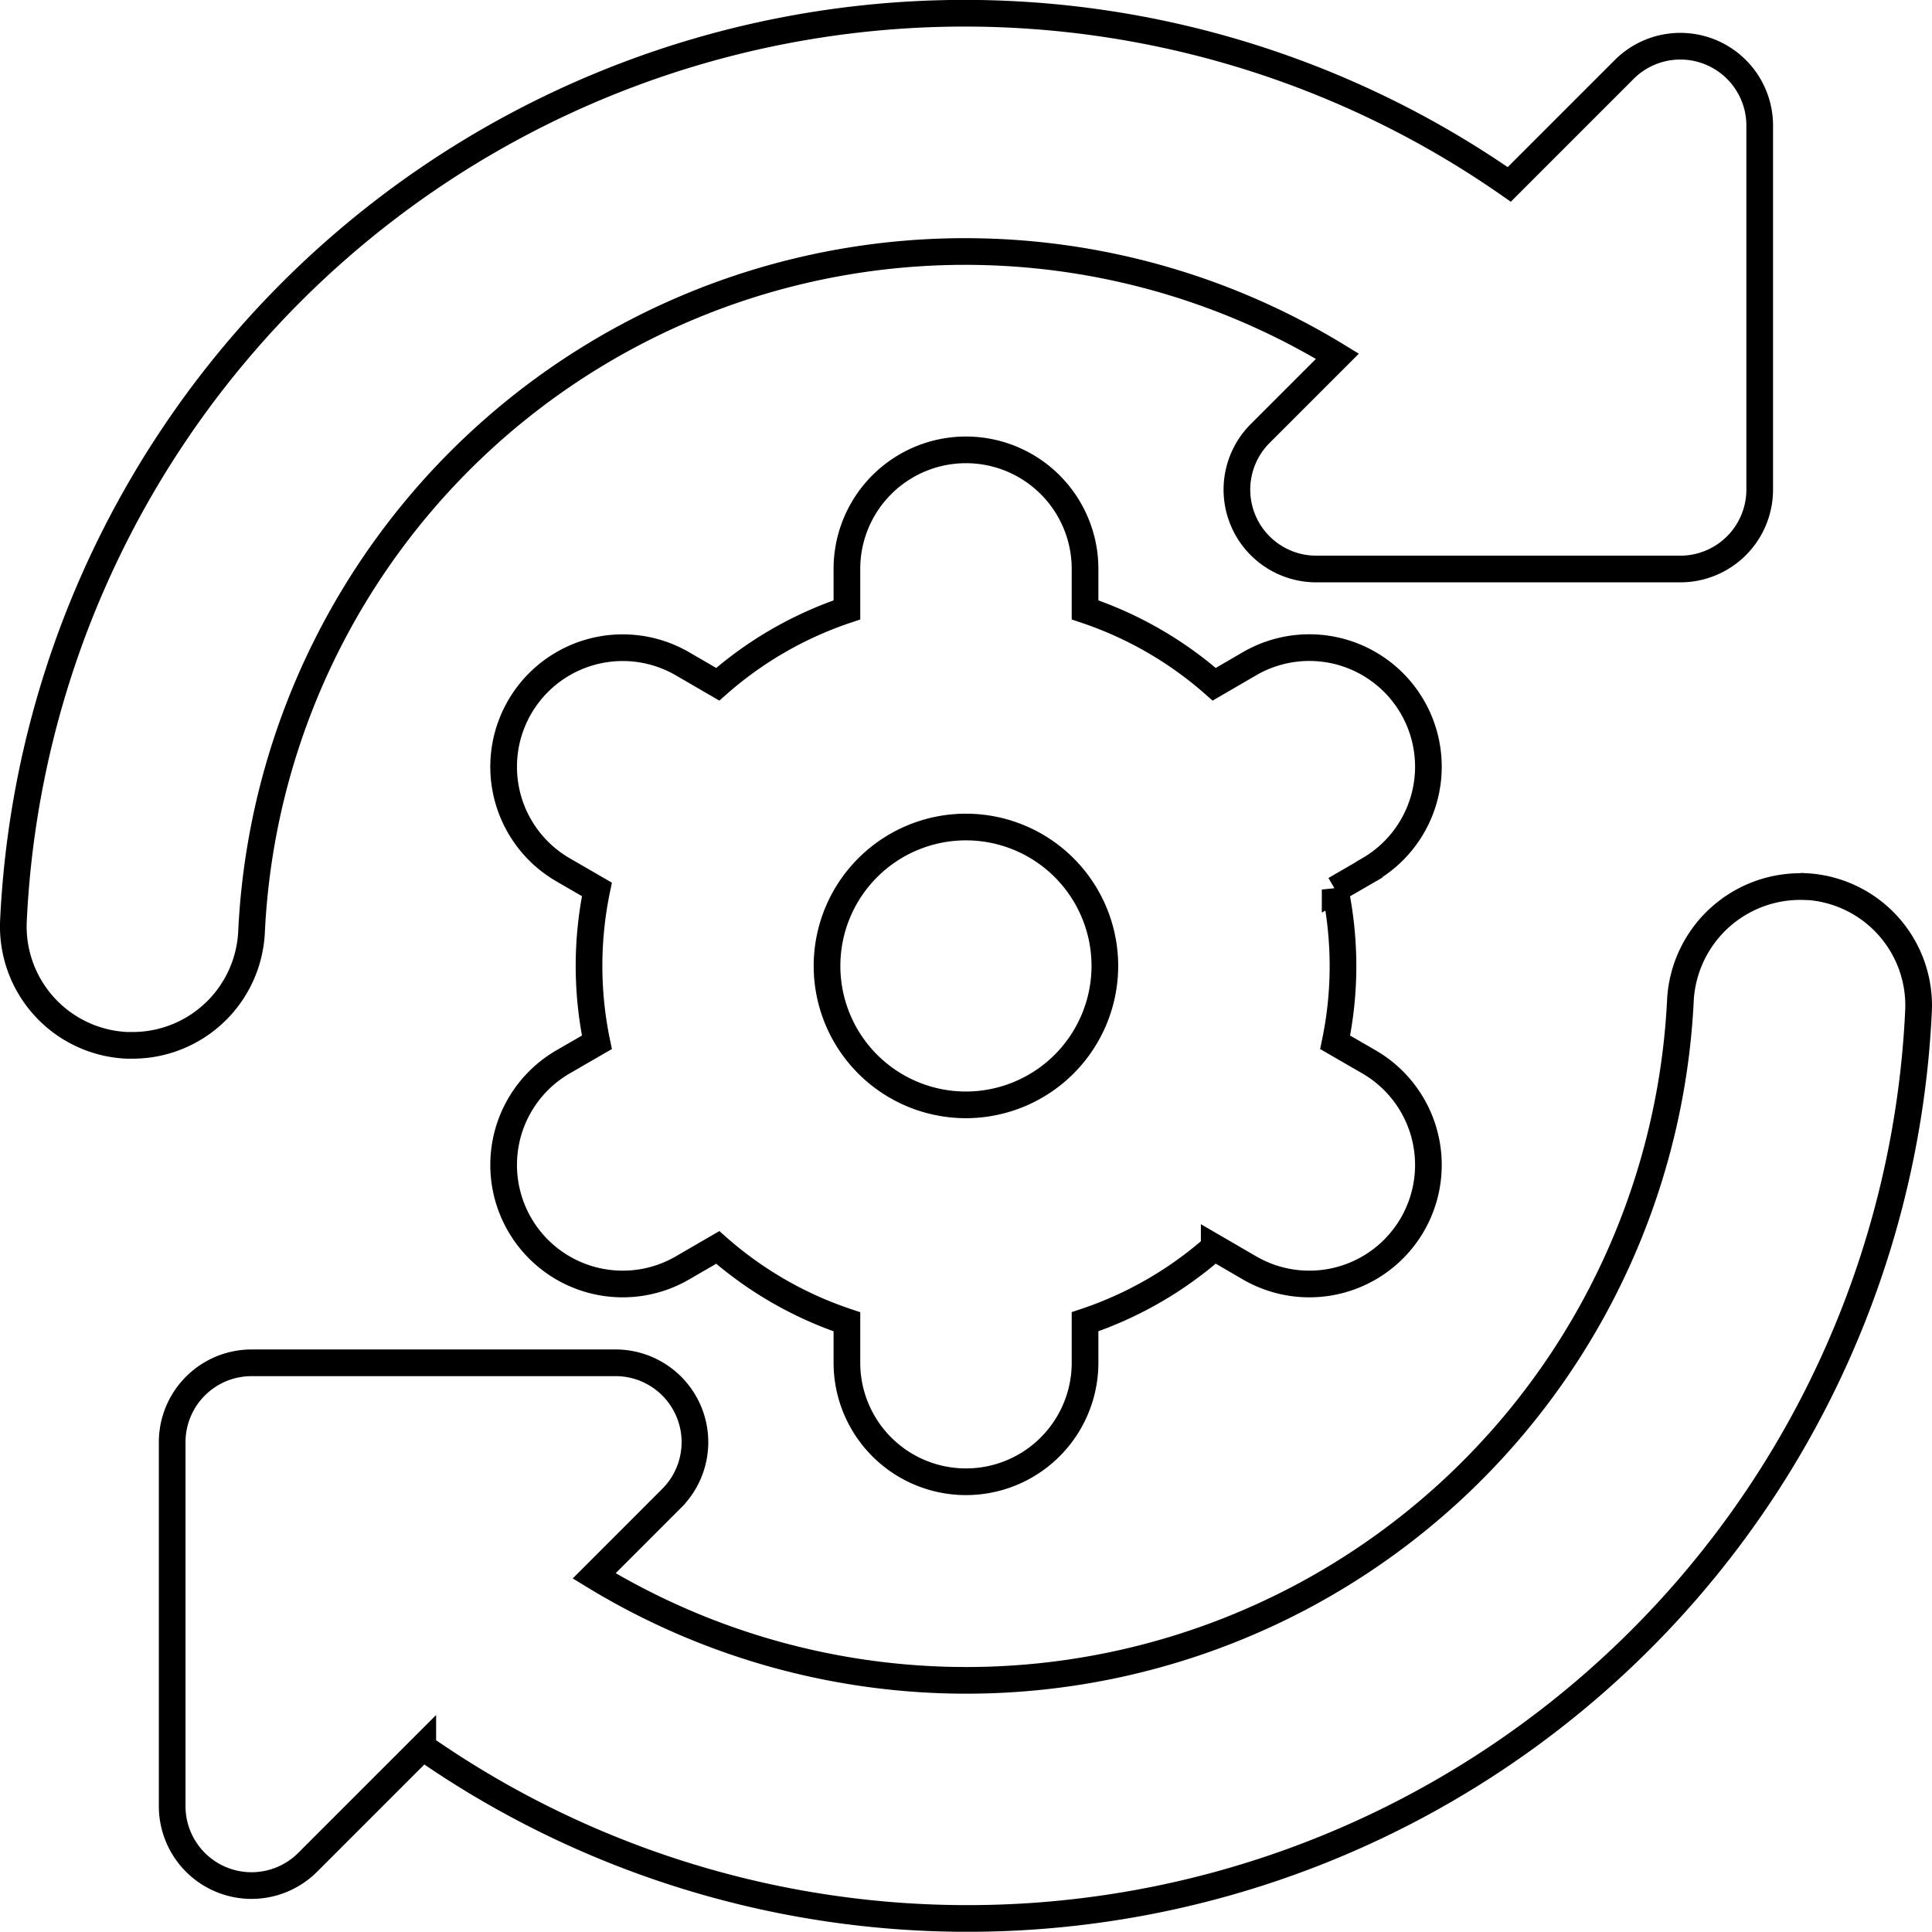 <svg xmlns="http://www.w3.org/2000/svg" width="50.707" height="50.7" viewBox="0 0 50.707 50.7">
  <path id="_3" data-name="3" d="M3.127,27.086c-.048,0-.1,0-.148,0A3.124,3.124,0,0,1,0,23.814,24.991,24.991,0,0,1,39.259,4.49l3.017-3.017a2.083,2.083,0,0,1,3.556,1.473V12.5a2.084,2.084,0,0,1-2.083,2.084H34.195a2.083,2.083,0,0,1-1.473-3.557L34.749,9a18.748,18.748,0,0,0-28.5,15.105A3.126,3.126,0,0,1,3.127,27.086ZM47.02,22.921A3.151,3.151,0,0,0,43.751,25.9,18.765,18.765,0,0,1,15.241,41.01l2.035-2.036A2.083,2.083,0,0,0,15.8,35.418H6.25A2.084,2.084,0,0,0,4.166,37.5v9.555a2.083,2.083,0,0,0,3.556,1.473l3.021-3.021A24.987,24.987,0,0,0,50,26.186a3.126,3.126,0,0,0-2.975-3.269Zm-11.441-.44-.89.515A9.947,9.947,0,0,1,34.895,25a9.814,9.814,0,0,1-.206,2.006l.89.515a3.125,3.125,0,1,1-3.135,5.407l-.929-.54a9.842,9.842,0,0,1-3.39,1.952v1.075a3.125,3.125,0,1,1-6.25,0V34.342a9.842,9.842,0,0,1-3.39-1.952l-.927.538a3.125,3.125,0,0,1-3.135-5.407l.89-.515a9.863,9.863,0,0,1,0-4.013l-.89-.515a3.125,3.125,0,0,1,3.135-5.407l.927.538a9.842,9.842,0,0,1,3.39-1.952V14.582a3.125,3.125,0,1,1,6.25,0v1.075a9.842,9.842,0,0,1,3.39,1.952l.929-.54a3.125,3.125,0,0,1,3.135,5.407ZM28.645,25A3.646,3.646,0,1,0,25,28.648,3.65,3.65,0,0,0,28.645,25Z" transform="translate(0.353 0.35)" fill="none" stroke="#000" stroke-width="0.7"/>
</svg>

